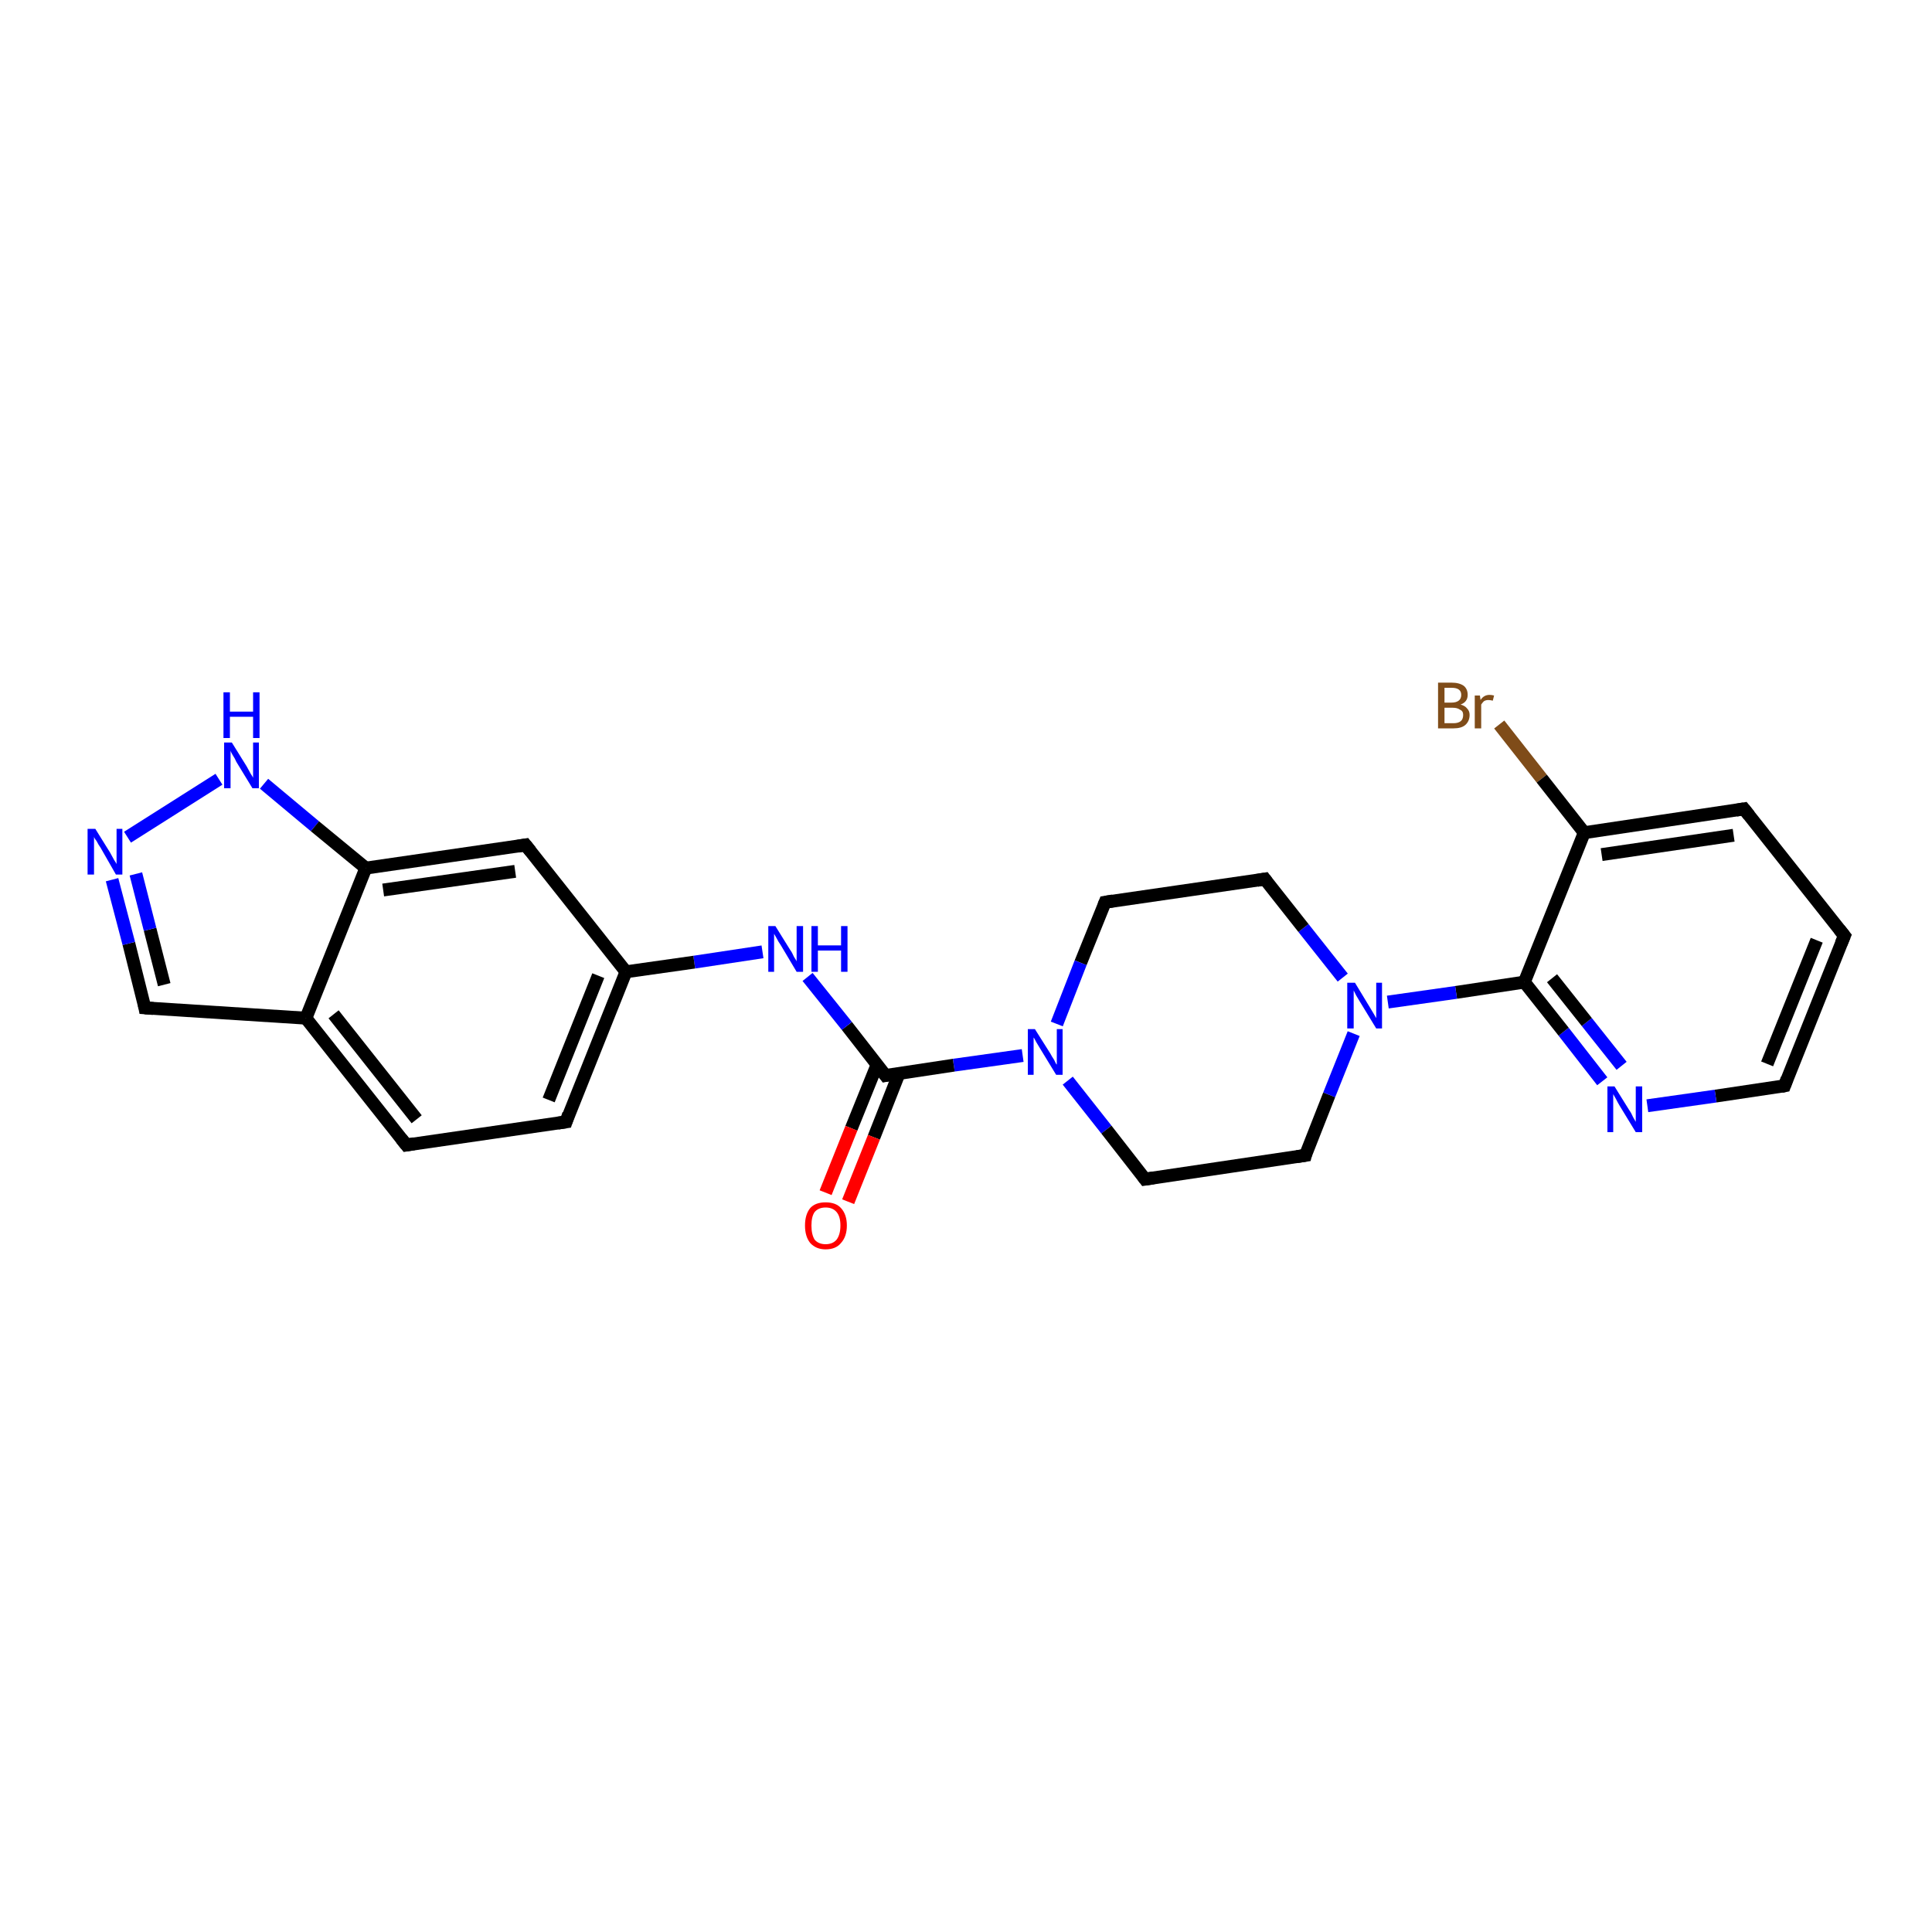 <?xml version='1.0' encoding='iso-8859-1'?>
<svg version='1.1' baseProfile='full'
              xmlns='http://www.w3.org/2000/svg'
                      xmlns:rdkit='http://www.rdkit.org/xml'
                      xmlns:xlink='http://www.w3.org/1999/xlink'
                  xml:space='preserve'
width='300px' height='300px' viewBox='0 0 300 300'>
<!-- END OF HEADER -->
<rect style='opacity:1.0;fill:#FFFFFF;stroke:none' width='300.0' height='300.0' x='0.0' y='0.0'> </rect>
<path class='bond-0 atom-0 atom-1' d='M 232.8,112.5 L 239.4,120.9' style='fill:none;fill-rule:evenodd;stroke:#7F4C19;stroke-width:2.0px;stroke-linecap:butt;stroke-linejoin:miter;stroke-opacity:1' />
<path class='bond-0 atom-0 atom-1' d='M 239.4,120.9 L 246.0,129.3' style='fill:none;fill-rule:evenodd;stroke:#000000;stroke-width:2.0px;stroke-linecap:butt;stroke-linejoin:miter;stroke-opacity:1' />
<path class='bond-1 atom-1 atom-2' d='M 246.0,129.3 L 270.8,125.6' style='fill:none;fill-rule:evenodd;stroke:#000000;stroke-width:2.0px;stroke-linecap:butt;stroke-linejoin:miter;stroke-opacity:1' />
<path class='bond-1 atom-1 atom-2' d='M 248.7,132.7 L 269.2,129.7' style='fill:none;fill-rule:evenodd;stroke:#000000;stroke-width:2.0px;stroke-linecap:butt;stroke-linejoin:miter;stroke-opacity:1' />
<path class='bond-2 atom-2 atom-3' d='M 270.8,125.6 L 286.4,145.3' style='fill:none;fill-rule:evenodd;stroke:#000000;stroke-width:2.0px;stroke-linecap:butt;stroke-linejoin:miter;stroke-opacity:1' />
<path class='bond-3 atom-3 atom-4' d='M 286.4,145.3 L 277.1,168.6' style='fill:none;fill-rule:evenodd;stroke:#000000;stroke-width:2.0px;stroke-linecap:butt;stroke-linejoin:miter;stroke-opacity:1' />
<path class='bond-3 atom-3 atom-4' d='M 282.1,146.0 L 274.4,165.2' style='fill:none;fill-rule:evenodd;stroke:#000000;stroke-width:2.0px;stroke-linecap:butt;stroke-linejoin:miter;stroke-opacity:1' />
<path class='bond-4 atom-4 atom-5' d='M 277.1,168.6 L 266.4,170.2' style='fill:none;fill-rule:evenodd;stroke:#000000;stroke-width:2.0px;stroke-linecap:butt;stroke-linejoin:miter;stroke-opacity:1' />
<path class='bond-4 atom-4 atom-5' d='M 266.4,170.2 L 255.8,171.7' style='fill:none;fill-rule:evenodd;stroke:#0000FF;stroke-width:2.0px;stroke-linecap:butt;stroke-linejoin:miter;stroke-opacity:1' />
<path class='bond-5 atom-5 atom-6' d='M 248.8,167.9 L 242.8,160.2' style='fill:none;fill-rule:evenodd;stroke:#0000FF;stroke-width:2.0px;stroke-linecap:butt;stroke-linejoin:miter;stroke-opacity:1' />
<path class='bond-5 atom-5 atom-6' d='M 242.8,160.2 L 236.7,152.5' style='fill:none;fill-rule:evenodd;stroke:#000000;stroke-width:2.0px;stroke-linecap:butt;stroke-linejoin:miter;stroke-opacity:1' />
<path class='bond-5 atom-5 atom-6' d='M 251.8,165.5 L 246.4,158.7' style='fill:none;fill-rule:evenodd;stroke:#0000FF;stroke-width:2.0px;stroke-linecap:butt;stroke-linejoin:miter;stroke-opacity:1' />
<path class='bond-5 atom-5 atom-6' d='M 246.4,158.7 L 241.0,151.9' style='fill:none;fill-rule:evenodd;stroke:#000000;stroke-width:2.0px;stroke-linecap:butt;stroke-linejoin:miter;stroke-opacity:1' />
<path class='bond-6 atom-6 atom-7' d='M 236.7,152.5 L 226.1,154.1' style='fill:none;fill-rule:evenodd;stroke:#000000;stroke-width:2.0px;stroke-linecap:butt;stroke-linejoin:miter;stroke-opacity:1' />
<path class='bond-6 atom-6 atom-7' d='M 226.1,154.1 L 215.5,155.6' style='fill:none;fill-rule:evenodd;stroke:#0000FF;stroke-width:2.0px;stroke-linecap:butt;stroke-linejoin:miter;stroke-opacity:1' />
<path class='bond-7 atom-7 atom-8' d='M 208.5,151.8 L 202.4,144.1' style='fill:none;fill-rule:evenodd;stroke:#0000FF;stroke-width:2.0px;stroke-linecap:butt;stroke-linejoin:miter;stroke-opacity:1' />
<path class='bond-7 atom-7 atom-8' d='M 202.4,144.1 L 196.4,136.5' style='fill:none;fill-rule:evenodd;stroke:#000000;stroke-width:2.0px;stroke-linecap:butt;stroke-linejoin:miter;stroke-opacity:1' />
<path class='bond-8 atom-8 atom-9' d='M 196.4,136.5 L 171.6,140.1' style='fill:none;fill-rule:evenodd;stroke:#000000;stroke-width:2.0px;stroke-linecap:butt;stroke-linejoin:miter;stroke-opacity:1' />
<path class='bond-9 atom-9 atom-10' d='M 171.6,140.1 L 167.8,149.5' style='fill:none;fill-rule:evenodd;stroke:#000000;stroke-width:2.0px;stroke-linecap:butt;stroke-linejoin:miter;stroke-opacity:1' />
<path class='bond-9 atom-9 atom-10' d='M 167.8,149.5 L 164.1,159.0' style='fill:none;fill-rule:evenodd;stroke:#0000FF;stroke-width:2.0px;stroke-linecap:butt;stroke-linejoin:miter;stroke-opacity:1' />
<path class='bond-10 atom-10 atom-11' d='M 165.8,167.8 L 171.8,175.4' style='fill:none;fill-rule:evenodd;stroke:#0000FF;stroke-width:2.0px;stroke-linecap:butt;stroke-linejoin:miter;stroke-opacity:1' />
<path class='bond-10 atom-10 atom-11' d='M 171.8,175.4 L 177.8,183.1' style='fill:none;fill-rule:evenodd;stroke:#000000;stroke-width:2.0px;stroke-linecap:butt;stroke-linejoin:miter;stroke-opacity:1' />
<path class='bond-11 atom-11 atom-12' d='M 177.8,183.1 L 202.7,179.4' style='fill:none;fill-rule:evenodd;stroke:#000000;stroke-width:2.0px;stroke-linecap:butt;stroke-linejoin:miter;stroke-opacity:1' />
<path class='bond-12 atom-10 atom-13' d='M 158.8,163.9 L 148.1,165.4' style='fill:none;fill-rule:evenodd;stroke:#0000FF;stroke-width:2.0px;stroke-linecap:butt;stroke-linejoin:miter;stroke-opacity:1' />
<path class='bond-12 atom-10 atom-13' d='M 148.1,165.4 L 137.5,167.0' style='fill:none;fill-rule:evenodd;stroke:#000000;stroke-width:2.0px;stroke-linecap:butt;stroke-linejoin:miter;stroke-opacity:1' />
<path class='bond-13 atom-13 atom-14' d='M 136.2,165.3 L 132.2,175.2' style='fill:none;fill-rule:evenodd;stroke:#000000;stroke-width:2.0px;stroke-linecap:butt;stroke-linejoin:miter;stroke-opacity:1' />
<path class='bond-13 atom-13 atom-14' d='M 132.2,175.2 L 128.2,185.2' style='fill:none;fill-rule:evenodd;stroke:#FF0000;stroke-width:2.0px;stroke-linecap:butt;stroke-linejoin:miter;stroke-opacity:1' />
<path class='bond-13 atom-13 atom-14' d='M 139.6,166.7 L 135.7,176.6' style='fill:none;fill-rule:evenodd;stroke:#000000;stroke-width:2.0px;stroke-linecap:butt;stroke-linejoin:miter;stroke-opacity:1' />
<path class='bond-13 atom-13 atom-14' d='M 135.7,176.6 L 131.7,186.6' style='fill:none;fill-rule:evenodd;stroke:#FF0000;stroke-width:2.0px;stroke-linecap:butt;stroke-linejoin:miter;stroke-opacity:1' />
<path class='bond-14 atom-13 atom-15' d='M 137.5,167.0 L 131.5,159.3' style='fill:none;fill-rule:evenodd;stroke:#000000;stroke-width:2.0px;stroke-linecap:butt;stroke-linejoin:miter;stroke-opacity:1' />
<path class='bond-14 atom-13 atom-15' d='M 131.5,159.3 L 125.4,151.7' style='fill:none;fill-rule:evenodd;stroke:#0000FF;stroke-width:2.0px;stroke-linecap:butt;stroke-linejoin:miter;stroke-opacity:1' />
<path class='bond-15 atom-15 atom-16' d='M 118.4,147.8 L 107.8,149.4' style='fill:none;fill-rule:evenodd;stroke:#0000FF;stroke-width:2.0px;stroke-linecap:butt;stroke-linejoin:miter;stroke-opacity:1' />
<path class='bond-15 atom-15 atom-16' d='M 107.8,149.4 L 97.2,150.9' style='fill:none;fill-rule:evenodd;stroke:#000000;stroke-width:2.0px;stroke-linecap:butt;stroke-linejoin:miter;stroke-opacity:1' />
<path class='bond-16 atom-16 atom-17' d='M 97.2,150.9 L 87.9,174.2' style='fill:none;fill-rule:evenodd;stroke:#000000;stroke-width:2.0px;stroke-linecap:butt;stroke-linejoin:miter;stroke-opacity:1' />
<path class='bond-16 atom-16 atom-17' d='M 92.9,151.5 L 85.2,170.8' style='fill:none;fill-rule:evenodd;stroke:#000000;stroke-width:2.0px;stroke-linecap:butt;stroke-linejoin:miter;stroke-opacity:1' />
<path class='bond-17 atom-17 atom-18' d='M 87.9,174.2 L 63.1,177.8' style='fill:none;fill-rule:evenodd;stroke:#000000;stroke-width:2.0px;stroke-linecap:butt;stroke-linejoin:miter;stroke-opacity:1' />
<path class='bond-18 atom-18 atom-19' d='M 63.1,177.8 L 47.5,158.1' style='fill:none;fill-rule:evenodd;stroke:#000000;stroke-width:2.0px;stroke-linecap:butt;stroke-linejoin:miter;stroke-opacity:1' />
<path class='bond-18 atom-18 atom-19' d='M 64.7,173.8 L 51.8,157.5' style='fill:none;fill-rule:evenodd;stroke:#000000;stroke-width:2.0px;stroke-linecap:butt;stroke-linejoin:miter;stroke-opacity:1' />
<path class='bond-19 atom-19 atom-20' d='M 47.5,158.1 L 22.5,156.5' style='fill:none;fill-rule:evenodd;stroke:#000000;stroke-width:2.0px;stroke-linecap:butt;stroke-linejoin:miter;stroke-opacity:1' />
<path class='bond-20 atom-20 atom-21' d='M 22.5,156.5 L 20.0,146.5' style='fill:none;fill-rule:evenodd;stroke:#000000;stroke-width:2.0px;stroke-linecap:butt;stroke-linejoin:miter;stroke-opacity:1' />
<path class='bond-20 atom-20 atom-21' d='M 20.0,146.5 L 17.4,136.6' style='fill:none;fill-rule:evenodd;stroke:#0000FF;stroke-width:2.0px;stroke-linecap:butt;stroke-linejoin:miter;stroke-opacity:1' />
<path class='bond-20 atom-20 atom-21' d='M 25.5,152.9 L 23.3,144.3' style='fill:none;fill-rule:evenodd;stroke:#000000;stroke-width:2.0px;stroke-linecap:butt;stroke-linejoin:miter;stroke-opacity:1' />
<path class='bond-20 atom-20 atom-21' d='M 23.3,144.3 L 21.1,135.7' style='fill:none;fill-rule:evenodd;stroke:#0000FF;stroke-width:2.0px;stroke-linecap:butt;stroke-linejoin:miter;stroke-opacity:1' />
<path class='bond-21 atom-21 atom-22' d='M 19.8,130.0 L 34.0,121.0' style='fill:none;fill-rule:evenodd;stroke:#0000FF;stroke-width:2.0px;stroke-linecap:butt;stroke-linejoin:miter;stroke-opacity:1' />
<path class='bond-22 atom-22 atom-23' d='M 41.0,121.7 L 48.9,128.3' style='fill:none;fill-rule:evenodd;stroke:#0000FF;stroke-width:2.0px;stroke-linecap:butt;stroke-linejoin:miter;stroke-opacity:1' />
<path class='bond-22 atom-22 atom-23' d='M 48.9,128.3 L 56.8,134.8' style='fill:none;fill-rule:evenodd;stroke:#000000;stroke-width:2.0px;stroke-linecap:butt;stroke-linejoin:miter;stroke-opacity:1' />
<path class='bond-23 atom-23 atom-24' d='M 56.8,134.8 L 81.6,131.2' style='fill:none;fill-rule:evenodd;stroke:#000000;stroke-width:2.0px;stroke-linecap:butt;stroke-linejoin:miter;stroke-opacity:1' />
<path class='bond-23 atom-23 atom-24' d='M 59.5,138.2 L 80.0,135.3' style='fill:none;fill-rule:evenodd;stroke:#000000;stroke-width:2.0px;stroke-linecap:butt;stroke-linejoin:miter;stroke-opacity:1' />
<path class='bond-24 atom-6 atom-1' d='M 236.7,152.5 L 246.0,129.3' style='fill:none;fill-rule:evenodd;stroke:#000000;stroke-width:2.0px;stroke-linecap:butt;stroke-linejoin:miter;stroke-opacity:1' />
<path class='bond-25 atom-12 atom-7' d='M 202.7,179.4 L 206.4,170.0' style='fill:none;fill-rule:evenodd;stroke:#000000;stroke-width:2.0px;stroke-linecap:butt;stroke-linejoin:miter;stroke-opacity:1' />
<path class='bond-25 atom-12 atom-7' d='M 206.4,170.0 L 210.2,160.5' style='fill:none;fill-rule:evenodd;stroke:#0000FF;stroke-width:2.0px;stroke-linecap:butt;stroke-linejoin:miter;stroke-opacity:1' />
<path class='bond-26 atom-24 atom-16' d='M 81.6,131.2 L 97.2,150.9' style='fill:none;fill-rule:evenodd;stroke:#000000;stroke-width:2.0px;stroke-linecap:butt;stroke-linejoin:miter;stroke-opacity:1' />
<path class='bond-27 atom-23 atom-19' d='M 56.8,134.8 L 47.5,158.1' style='fill:none;fill-rule:evenodd;stroke:#000000;stroke-width:2.0px;stroke-linecap:butt;stroke-linejoin:miter;stroke-opacity:1' />
<path d='M 269.6,125.8 L 270.8,125.6 L 271.6,126.6' style='fill:none;stroke:#000000;stroke-width:2.0px;stroke-linecap:butt;stroke-linejoin:miter;stroke-opacity:1;' />
<path d='M 285.6,144.3 L 286.4,145.3 L 285.9,146.5' style='fill:none;stroke:#000000;stroke-width:2.0px;stroke-linecap:butt;stroke-linejoin:miter;stroke-opacity:1;' />
<path d='M 277.5,167.5 L 277.1,168.6 L 276.6,168.7' style='fill:none;stroke:#000000;stroke-width:2.0px;stroke-linecap:butt;stroke-linejoin:miter;stroke-opacity:1;' />
<path d='M 196.7,136.9 L 196.4,136.5 L 195.2,136.7' style='fill:none;stroke:#000000;stroke-width:2.0px;stroke-linecap:butt;stroke-linejoin:miter;stroke-opacity:1;' />
<path d='M 172.8,139.9 L 171.6,140.1 L 171.4,140.6' style='fill:none;stroke:#000000;stroke-width:2.0px;stroke-linecap:butt;stroke-linejoin:miter;stroke-opacity:1;' />
<path d='M 177.5,182.7 L 177.8,183.1 L 179.1,182.9' style='fill:none;stroke:#000000;stroke-width:2.0px;stroke-linecap:butt;stroke-linejoin:miter;stroke-opacity:1;' />
<path d='M 201.4,179.6 L 202.7,179.4 L 202.8,179.0' style='fill:none;stroke:#000000;stroke-width:2.0px;stroke-linecap:butt;stroke-linejoin:miter;stroke-opacity:1;' />
<path d='M 138.0,166.9 L 137.5,167.0 L 137.2,166.6' style='fill:none;stroke:#000000;stroke-width:2.0px;stroke-linecap:butt;stroke-linejoin:miter;stroke-opacity:1;' />
<path d='M 88.3,173.0 L 87.9,174.2 L 86.6,174.4' style='fill:none;stroke:#000000;stroke-width:2.0px;stroke-linecap:butt;stroke-linejoin:miter;stroke-opacity:1;' />
<path d='M 64.3,177.6 L 63.1,177.8 L 62.3,176.8' style='fill:none;stroke:#000000;stroke-width:2.0px;stroke-linecap:butt;stroke-linejoin:miter;stroke-opacity:1;' />
<path d='M 23.8,156.6 L 22.5,156.5 L 22.4,156.0' style='fill:none;stroke:#000000;stroke-width:2.0px;stroke-linecap:butt;stroke-linejoin:miter;stroke-opacity:1;' />
<path d='M 80.4,131.4 L 81.6,131.2 L 82.4,132.2' style='fill:none;stroke:#000000;stroke-width:2.0px;stroke-linecap:butt;stroke-linejoin:miter;stroke-opacity:1;' />
<path class='atom-0' d='M 226.8 109.4
Q 227.5 109.6, 227.8 110.0
Q 228.2 110.4, 228.2 111.0
Q 228.2 112.0, 227.5 112.6
Q 226.9 113.1, 225.7 113.1
L 223.3 113.1
L 223.3 106.0
L 225.4 106.0
Q 226.6 106.0, 227.3 106.5
Q 227.9 107.0, 227.9 107.9
Q 227.9 109.0, 226.8 109.4
M 224.3 106.8
L 224.3 109.1
L 225.4 109.1
Q 226.1 109.1, 226.5 108.8
Q 226.9 108.5, 226.9 107.9
Q 226.9 106.8, 225.4 106.8
L 224.3 106.8
M 225.7 112.3
Q 226.4 112.3, 226.8 112.0
Q 227.2 111.7, 227.2 111.0
Q 227.2 110.4, 226.7 110.2
Q 226.3 109.9, 225.6 109.9
L 224.3 109.9
L 224.3 112.3
L 225.7 112.3
' fill='#7F4C19'/>
<path class='atom-0' d='M 229.8 108.0
L 229.9 108.7
Q 230.4 107.9, 231.3 107.9
Q 231.6 107.9, 232.0 108.0
L 231.8 108.8
Q 231.4 108.7, 231.1 108.7
Q 230.7 108.7, 230.4 108.9
Q 230.2 109.1, 230.0 109.4
L 230.0 113.1
L 229.0 113.1
L 229.0 108.0
L 229.8 108.0
' fill='#7F4C19'/>
<path class='atom-5' d='M 250.7 168.7
L 253.0 172.4
Q 253.3 172.8, 253.6 173.5
Q 254.0 174.2, 254.0 174.2
L 254.0 168.7
L 255.0 168.7
L 255.0 175.8
L 254.0 175.8
L 251.5 171.7
Q 251.2 171.2, 250.9 170.6
Q 250.6 170.1, 250.5 169.9
L 250.5 175.8
L 249.6 175.8
L 249.6 168.7
L 250.7 168.7
' fill='#0000FF'/>
<path class='atom-7' d='M 210.4 152.6
L 212.7 156.4
Q 212.9 156.7, 213.3 157.4
Q 213.7 158.1, 213.7 158.1
L 213.7 152.6
L 214.6 152.6
L 214.6 159.7
L 213.7 159.7
L 211.2 155.6
Q 210.9 155.1, 210.6 154.6
Q 210.3 154.0, 210.2 153.8
L 210.2 159.7
L 209.2 159.7
L 209.2 152.6
L 210.4 152.6
' fill='#0000FF'/>
<path class='atom-10' d='M 160.7 159.8
L 163.1 163.6
Q 163.3 164.0, 163.7 164.6
Q 164.0 165.3, 164.1 165.3
L 164.1 159.8
L 165.0 159.8
L 165.0 166.9
L 164.0 166.9
L 161.5 162.8
Q 161.2 162.3, 160.9 161.8
Q 160.6 161.2, 160.5 161.1
L 160.5 166.9
L 159.6 166.9
L 159.6 159.8
L 160.7 159.8
' fill='#0000FF'/>
<path class='atom-14' d='M 125.0 190.3
Q 125.0 188.6, 125.8 187.6
Q 126.6 186.7, 128.2 186.7
Q 129.8 186.7, 130.6 187.6
Q 131.5 188.6, 131.5 190.3
Q 131.5 192.0, 130.6 193.0
Q 129.8 194.0, 128.2 194.0
Q 126.7 194.0, 125.8 193.0
Q 125.0 192.0, 125.0 190.3
M 128.2 193.2
Q 129.3 193.2, 129.9 192.5
Q 130.5 191.7, 130.5 190.3
Q 130.5 188.9, 129.9 188.2
Q 129.3 187.5, 128.2 187.5
Q 127.1 187.5, 126.5 188.2
Q 126.0 188.9, 126.0 190.3
Q 126.0 191.7, 126.5 192.5
Q 127.1 193.2, 128.2 193.2
' fill='#FF0000'/>
<path class='atom-15' d='M 120.4 143.8
L 122.7 147.5
Q 123.0 147.9, 123.3 148.6
Q 123.7 149.2, 123.7 149.3
L 123.7 143.8
L 124.7 143.8
L 124.7 150.9
L 123.7 150.9
L 121.2 146.7
Q 120.9 146.3, 120.6 145.7
Q 120.3 145.2, 120.2 145.0
L 120.2 150.9
L 119.3 150.9
L 119.3 143.8
L 120.4 143.8
' fill='#0000FF'/>
<path class='atom-15' d='M 126.0 143.8
L 127.0 143.8
L 127.0 146.8
L 130.6 146.8
L 130.6 143.8
L 131.6 143.8
L 131.6 150.9
L 130.6 150.9
L 130.6 147.6
L 127.0 147.6
L 127.0 150.9
L 126.0 150.9
L 126.0 143.8
' fill='#0000FF'/>
<path class='atom-21' d='M 14.8 128.7
L 17.1 132.4
Q 17.3 132.8, 17.7 133.5
Q 18.1 134.1, 18.1 134.2
L 18.1 128.7
L 19.0 128.7
L 19.0 135.8
L 18.0 135.8
L 15.6 131.6
Q 15.3 131.2, 15.0 130.6
Q 14.6 130.1, 14.6 129.9
L 14.6 135.8
L 13.6 135.8
L 13.6 128.7
L 14.8 128.7
' fill='#0000FF'/>
<path class='atom-22' d='M 36.0 115.3
L 38.3 119.0
Q 38.5 119.4, 38.9 120.1
Q 39.3 120.7, 39.3 120.8
L 39.3 115.3
L 40.2 115.3
L 40.2 122.4
L 39.2 122.4
L 36.7 118.3
Q 36.5 117.8, 36.1 117.2
Q 35.8 116.7, 35.8 116.5
L 35.8 122.4
L 34.8 122.4
L 34.8 115.3
L 36.0 115.3
' fill='#0000FF'/>
<path class='atom-22' d='M 34.7 107.5
L 35.7 107.5
L 35.7 110.5
L 39.3 110.5
L 39.3 107.5
L 40.3 107.5
L 40.3 114.6
L 39.3 114.6
L 39.3 111.3
L 35.7 111.3
L 35.7 114.6
L 34.7 114.6
L 34.7 107.5
' fill='#0000FF'/>
</svg>
